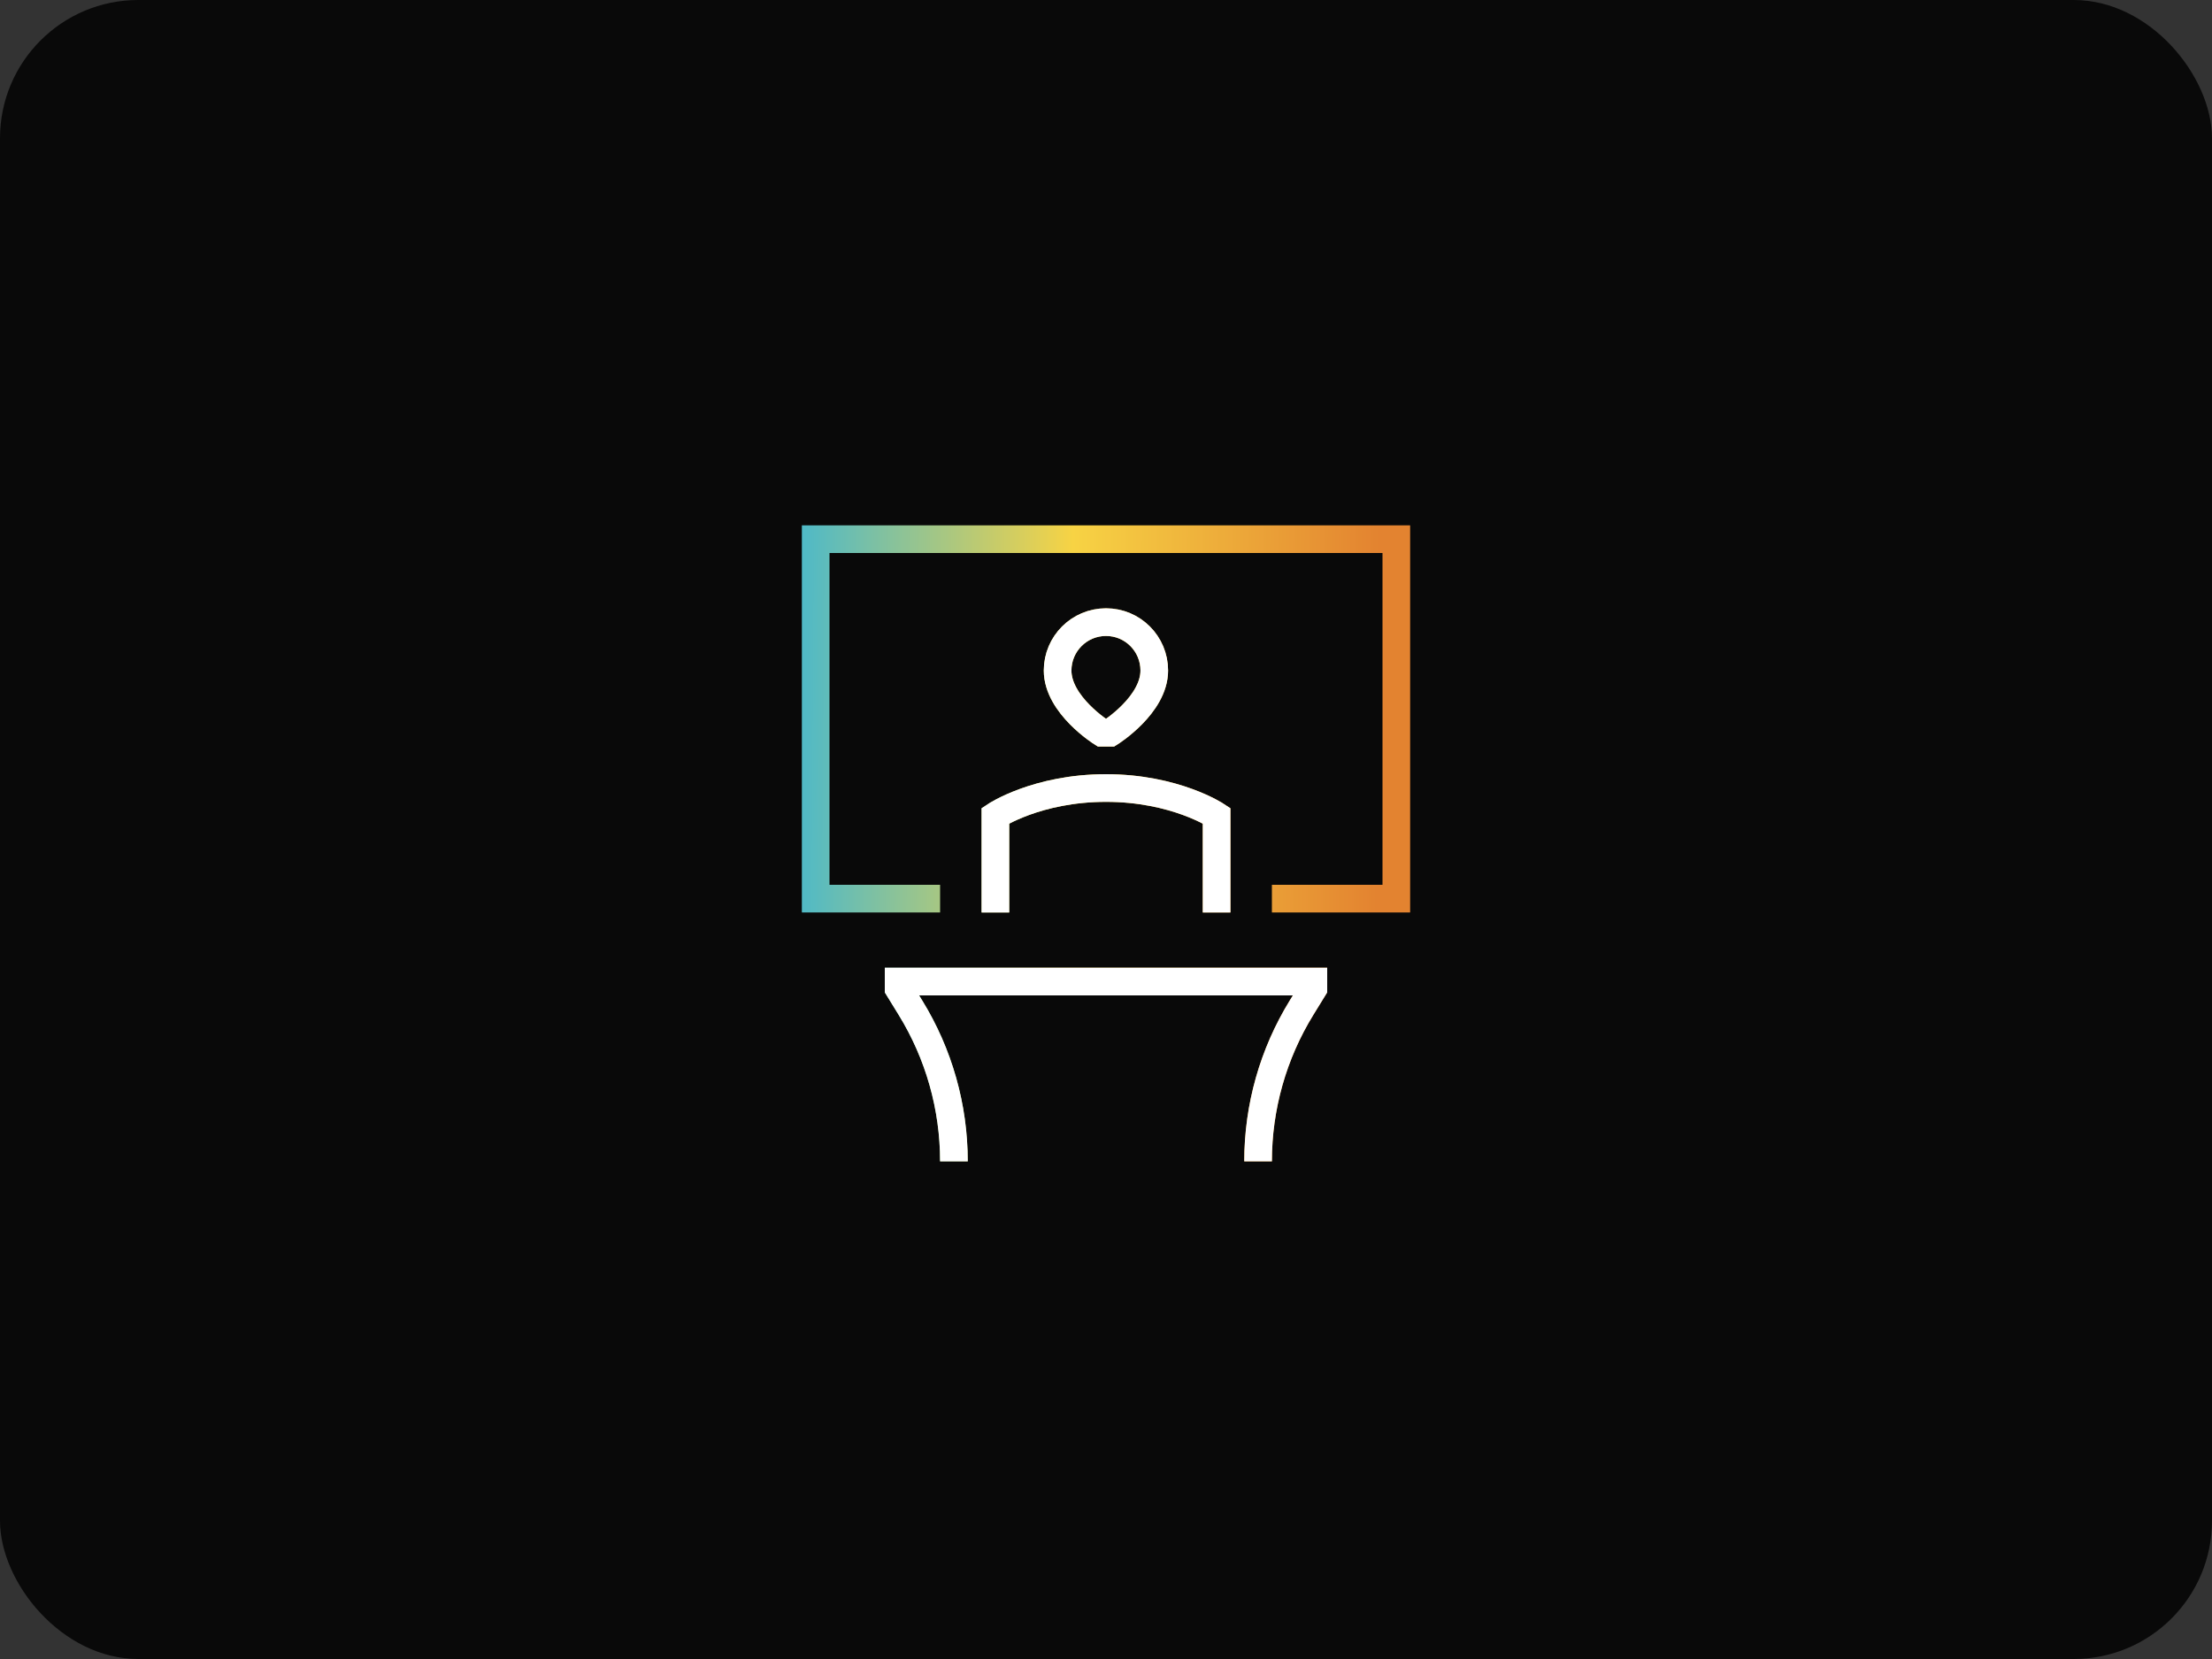 <svg width="80" height="60" viewBox="0 0 80 60" fill="none" xmlns="http://www.w3.org/2000/svg">
<rect x="0" y="0" width="80" height="60" fill="#333333" stroke="none"/>
<rect width="80" height="60" rx="5" fill="#090909"/>
<path d="M34 32.5H29.5V19.5H50.5V32.5H46M45.5 42C45.5 40.038 46.044 38.115 47.072 36.445L47.5 35.75V35.5H32.5V35.75L32.928 36.445C33.956 38.115 34.5 40.038 34.5 42M44 33V29.5C44 29.5 42.5 28.5 40 28.5C37.5 28.5 36 29.5 36 29.5V33M39.85 26.5C39.85 26.5 38.25 25.5 38.25 24.25C38.25 23.284 39.033 22.5 40 22.5C40.967 22.5 41.746 23.284 41.746 24.25C41.746 25.5 40.15 26.5 40.15 26.5H39.85Z" stroke="url(#paint0_linear_325_360)"/>
<path d="M45.5 42C45.5 40.038 46.044 38.115 47.072 36.445L47.5 35.75V35.5H32.5V35.75L32.928 36.445C33.956 38.115 34.5 40.038 34.5 42M44 33V29.5C44 29.5 42.5 28.5 40 28.5C37.5 28.5 36 29.5 36 29.5V33M39.85 26.5C39.85 26.5 38.25 25.5 38.25 24.25C38.25 23.284 39.033 22.5 40 22.5C40.967 22.5 41.746 23.284 41.746 24.25C41.746 25.5 40.15 26.5 40.15 26.5H39.85Z" stroke="white"/>
<defs>
<linearGradient id="paint0_linear_325_360" x1="27.722" y1="19.5" x2="49.883" y2="19.665" gradientUnits="userSpaceOnUse">
<stop stop-color="#39B6D8"/>
<stop offset="0.5" stop-color="#F7D344"/>
<stop offset="1" stop-color="#E38330"/>
</linearGradient>
</defs>
</svg>
